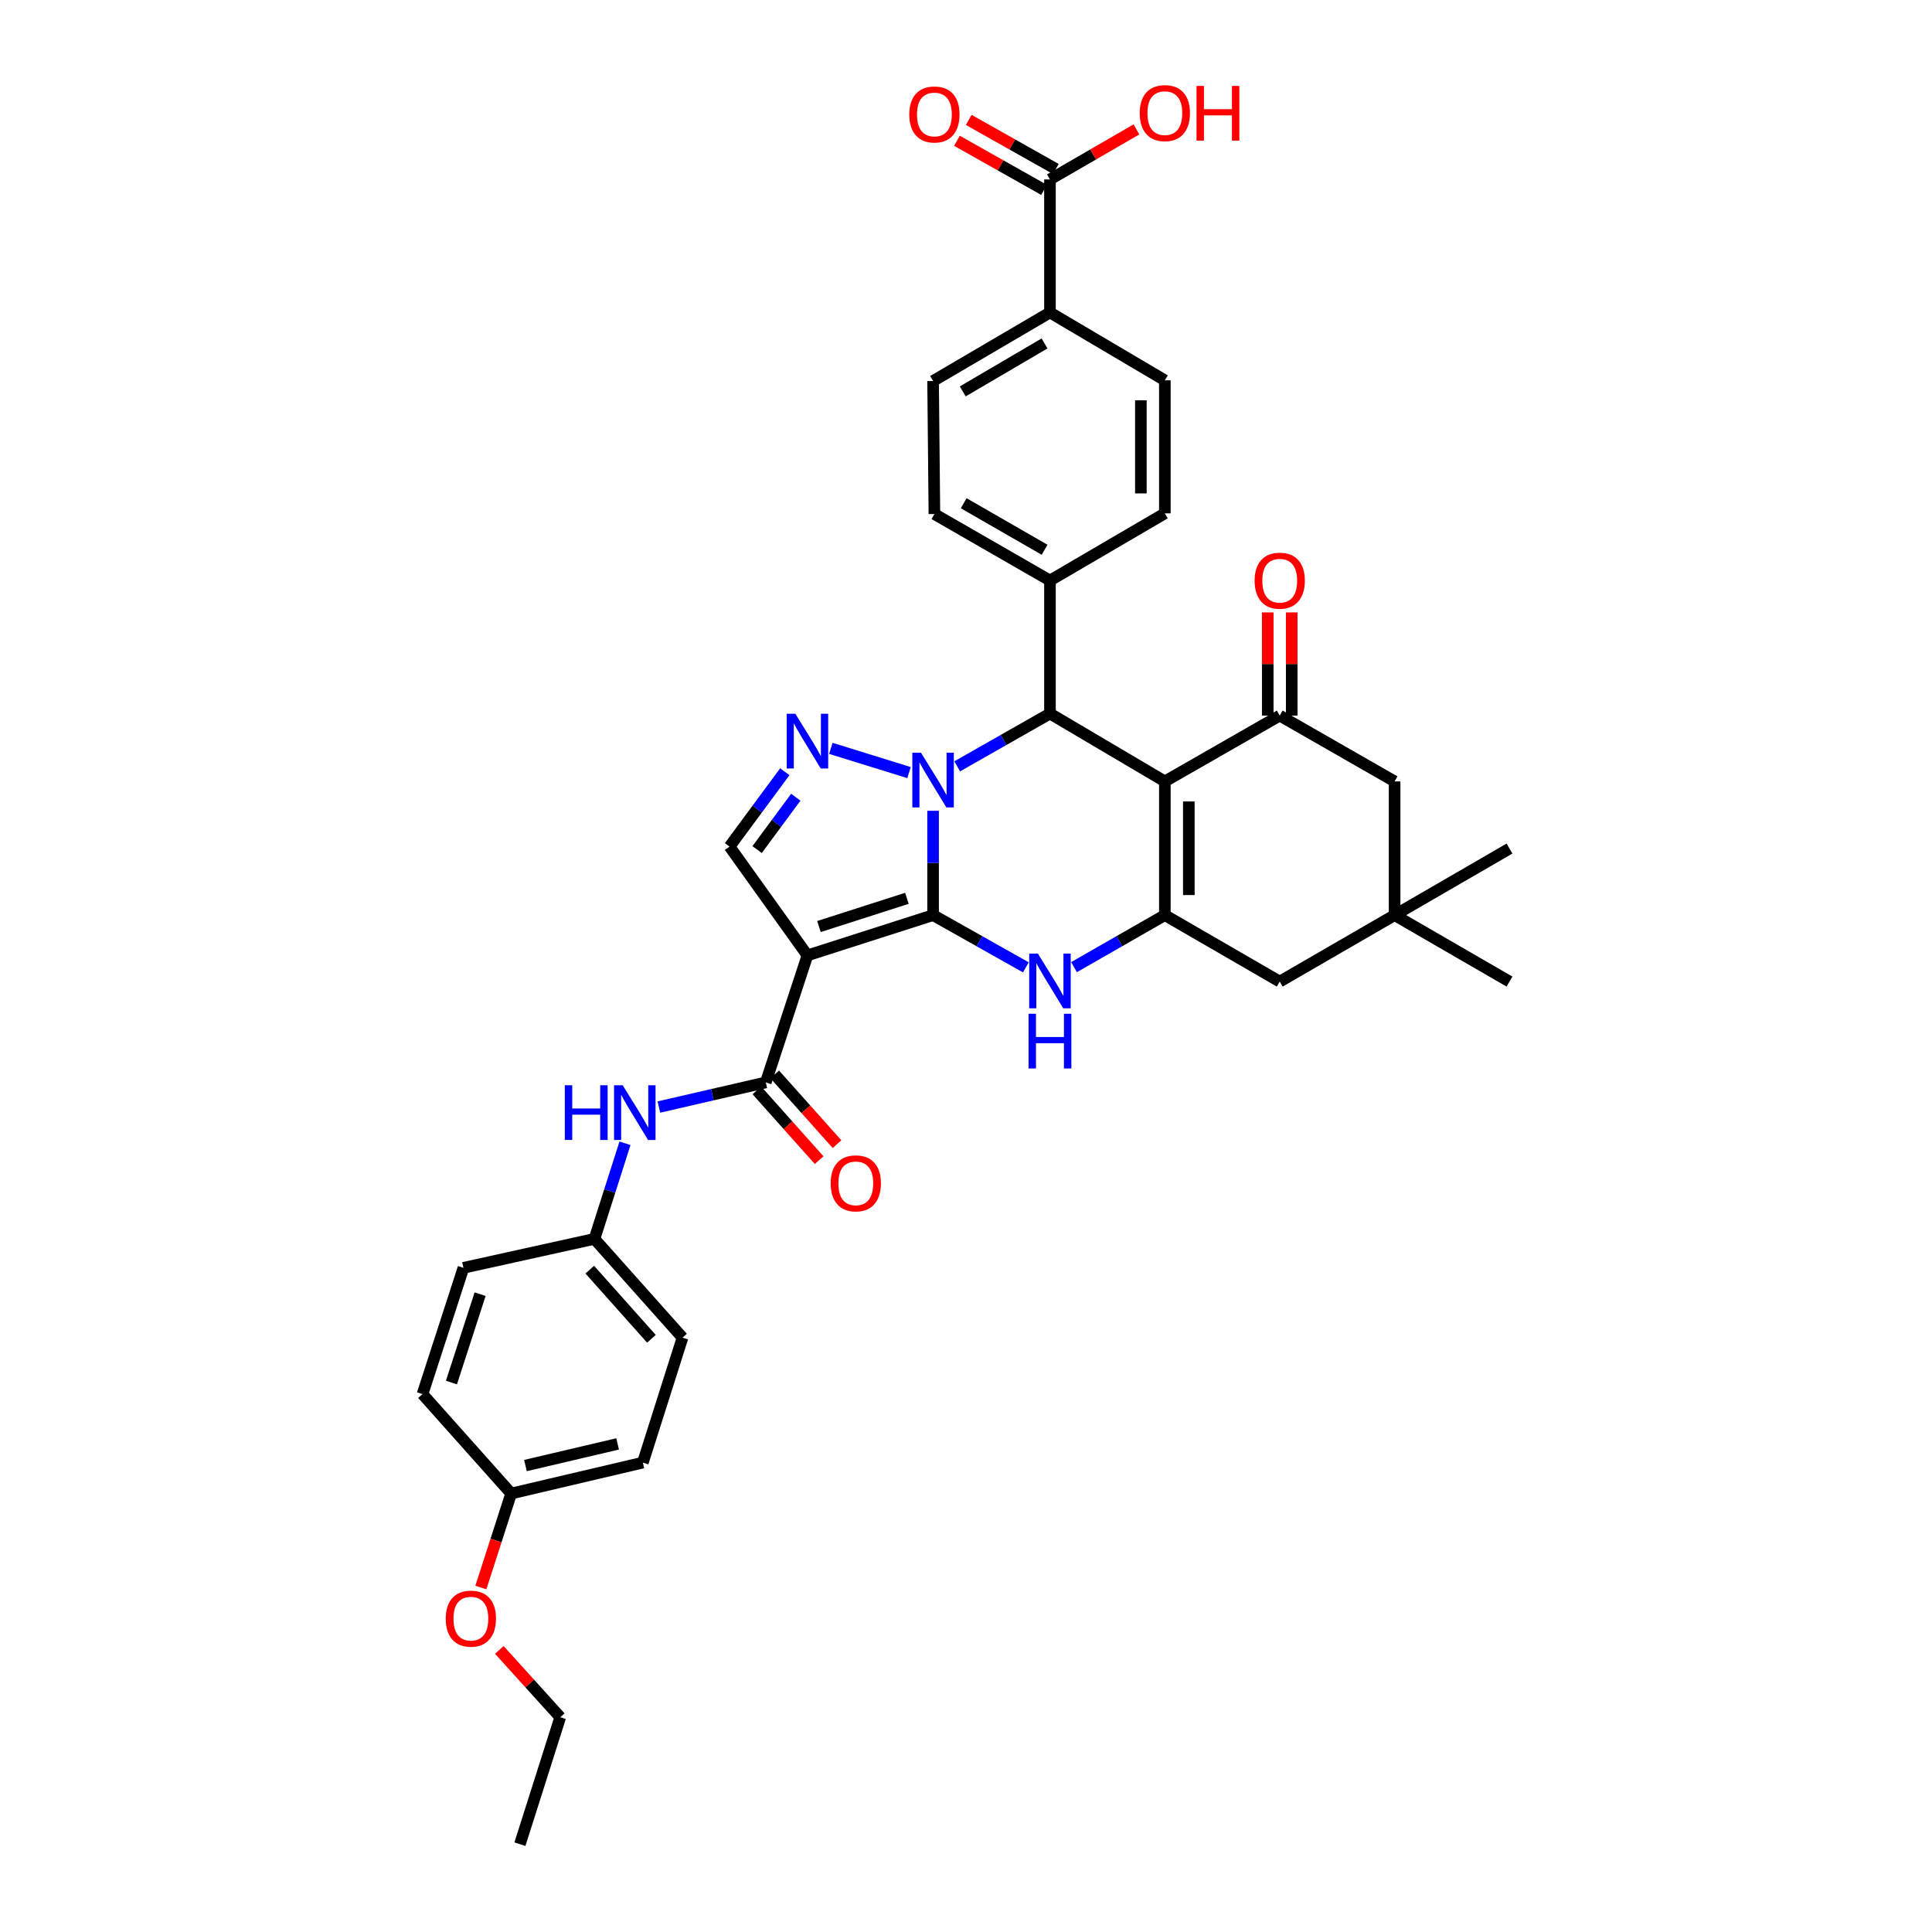 <?xml version='1.0' encoding='iso-8859-1'?>
<svg version='1.1' baseProfile='full'
              xmlns='http://www.w3.org/2000/svg'
                      xmlns:rdkit='http://www.rdkit.org/xml'
                      xmlns:xlink='http://www.w3.org/1999/xlink'
                  xml:space='preserve'
width='1000px' height='1000px' viewBox='0 0 1000 1000'>
<!-- END OF HEADER -->
<rect style='opacity:1.0;fill:#FFFFFF;stroke:none' width='1000' height='1000' x='0' y='0'> </rect>
<path class='bond-0' d='M 482.963,473.662 L 482.963,446.66' style='fill:none;fill-rule:evenodd;stroke:#000000;stroke-width:6px;stroke-linecap:butt;stroke-linejoin:miter;stroke-opacity:1' />
<path class='bond-0' d='M 482.963,446.66 L 482.963,419.659' style='fill:none;fill-rule:evenodd;stroke:#0000FF;stroke-width:6px;stroke-linecap:butt;stroke-linejoin:miter;stroke-opacity:1' />
<path class='bond-1' d='M 482.963,473.662 L 417.927,494.511' style='fill:none;fill-rule:evenodd;stroke:#000000;stroke-width:6px;stroke-linecap:butt;stroke-linejoin:miter;stroke-opacity:1' />
<path class='bond-1' d='M 469.419,464.972 L 423.894,479.566' style='fill:none;fill-rule:evenodd;stroke:#000000;stroke-width:6px;stroke-linecap:butt;stroke-linejoin:miter;stroke-opacity:1' />
<path class='bond-3' d='M 482.963,473.662 L 506.972,487.182' style='fill:none;fill-rule:evenodd;stroke:#000000;stroke-width:6px;stroke-linecap:butt;stroke-linejoin:miter;stroke-opacity:1' />
<path class='bond-3' d='M 506.972,487.182 L 530.981,500.703' style='fill:none;fill-rule:evenodd;stroke:#0000FF;stroke-width:6px;stroke-linecap:butt;stroke-linejoin:miter;stroke-opacity:1' />
<path class='bond-5' d='M 495.443,396.652 L 519.45,382.996' style='fill:none;fill-rule:evenodd;stroke:#0000FF;stroke-width:6px;stroke-linecap:butt;stroke-linejoin:miter;stroke-opacity:1' />
<path class='bond-5' d='M 519.45,382.996 L 543.457,369.34' style='fill:none;fill-rule:evenodd;stroke:#000000;stroke-width:6px;stroke-linecap:butt;stroke-linejoin:miter;stroke-opacity:1' />
<path class='bond-6' d='M 470.521,399.894 L 430.043,387.347' style='fill:none;fill-rule:evenodd;stroke:#0000FF;stroke-width:6px;stroke-linecap:butt;stroke-linejoin:miter;stroke-opacity:1' />
<path class='bond-8' d='M 417.927,494.511 L 396.374,560.244' style='fill:none;fill-rule:evenodd;stroke:#000000;stroke-width:6px;stroke-linecap:butt;stroke-linejoin:miter;stroke-opacity:1' />
<path class='bond-9' d='M 417.927,494.511 L 377.6,438.182' style='fill:none;fill-rule:evenodd;stroke:#000000;stroke-width:6px;stroke-linecap:butt;stroke-linejoin:miter;stroke-opacity:1' />
<path class='bond-2' d='M 602.922,404.454 L 602.922,473.662' style='fill:none;fill-rule:evenodd;stroke:#000000;stroke-width:6px;stroke-linecap:butt;stroke-linejoin:miter;stroke-opacity:1' />
<path class='bond-2' d='M 615.333,414.835 L 615.333,463.281' style='fill:none;fill-rule:evenodd;stroke:#000000;stroke-width:6px;stroke-linecap:butt;stroke-linejoin:miter;stroke-opacity:1' />
<path class='bond-7' d='M 602.922,404.454 L 662.388,370.388' style='fill:none;fill-rule:evenodd;stroke:#000000;stroke-width:6px;stroke-linecap:butt;stroke-linejoin:miter;stroke-opacity:1' />
<path class='bond-37' d='M 602.922,404.454 L 543.457,369.34' style='fill:none;fill-rule:evenodd;stroke:#000000;stroke-width:6px;stroke-linecap:butt;stroke-linejoin:miter;stroke-opacity:1' />
<path class='bond-4' d='M 555.91,500.594 L 579.416,487.128' style='fill:none;fill-rule:evenodd;stroke:#0000FF;stroke-width:6px;stroke-linecap:butt;stroke-linejoin:miter;stroke-opacity:1' />
<path class='bond-4' d='M 579.416,487.128 L 602.922,473.662' style='fill:none;fill-rule:evenodd;stroke:#000000;stroke-width:6px;stroke-linecap:butt;stroke-linejoin:miter;stroke-opacity:1' />
<path class='bond-12' d='M 602.922,473.662 L 662.388,508.073' style='fill:none;fill-rule:evenodd;stroke:#000000;stroke-width:6px;stroke-linecap:butt;stroke-linejoin:miter;stroke-opacity:1' />
<path class='bond-14' d='M 543.457,369.34 L 543.457,300.477' style='fill:none;fill-rule:evenodd;stroke:#000000;stroke-width:6px;stroke-linecap:butt;stroke-linejoin:miter;stroke-opacity:1' />
<path class='bond-36' d='M 406.214,399.448 L 391.907,418.815' style='fill:none;fill-rule:evenodd;stroke:#0000FF;stroke-width:6px;stroke-linecap:butt;stroke-linejoin:miter;stroke-opacity:1' />
<path class='bond-36' d='M 391.907,418.815 L 377.6,438.182' style='fill:none;fill-rule:evenodd;stroke:#000000;stroke-width:6px;stroke-linecap:butt;stroke-linejoin:miter;stroke-opacity:1' />
<path class='bond-36' d='M 411.904,412.632 L 401.889,426.189' style='fill:none;fill-rule:evenodd;stroke:#0000FF;stroke-width:6px;stroke-linecap:butt;stroke-linejoin:miter;stroke-opacity:1' />
<path class='bond-36' d='M 401.889,426.189 L 391.875,439.746' style='fill:none;fill-rule:evenodd;stroke:#000000;stroke-width:6px;stroke-linecap:butt;stroke-linejoin:miter;stroke-opacity:1' />
<path class='bond-17' d='M 668.593,370.388 L 668.593,343.686' style='fill:none;fill-rule:evenodd;stroke:#000000;stroke-width:6px;stroke-linecap:butt;stroke-linejoin:miter;stroke-opacity:1' />
<path class='bond-17' d='M 668.593,343.686 L 668.593,316.985' style='fill:none;fill-rule:evenodd;stroke:#FF0000;stroke-width:6px;stroke-linecap:butt;stroke-linejoin:miter;stroke-opacity:1' />
<path class='bond-17' d='M 656.183,370.388 L 656.183,343.686' style='fill:none;fill-rule:evenodd;stroke:#000000;stroke-width:6px;stroke-linecap:butt;stroke-linejoin:miter;stroke-opacity:1' />
<path class='bond-17' d='M 656.183,343.686 L 656.183,316.985' style='fill:none;fill-rule:evenodd;stroke:#FF0000;stroke-width:6px;stroke-linecap:butt;stroke-linejoin:miter;stroke-opacity:1' />
<path class='bond-38' d='M 662.388,370.388 L 721.847,404.454' style='fill:none;fill-rule:evenodd;stroke:#000000;stroke-width:6px;stroke-linecap:butt;stroke-linejoin:miter;stroke-opacity:1' />
<path class='bond-10' d='M 396.374,560.244 L 368.71,566.624' style='fill:none;fill-rule:evenodd;stroke:#000000;stroke-width:6px;stroke-linecap:butt;stroke-linejoin:miter;stroke-opacity:1' />
<path class='bond-10' d='M 368.71,566.624 L 341.046,573.003' style='fill:none;fill-rule:evenodd;stroke:#0000FF;stroke-width:6px;stroke-linecap:butt;stroke-linejoin:miter;stroke-opacity:1' />
<path class='bond-18' d='M 391.746,564.377 L 407.865,582.428' style='fill:none;fill-rule:evenodd;stroke:#000000;stroke-width:6px;stroke-linecap:butt;stroke-linejoin:miter;stroke-opacity:1' />
<path class='bond-18' d='M 407.865,582.428 L 423.984,600.48' style='fill:none;fill-rule:evenodd;stroke:#FF0000;stroke-width:6px;stroke-linecap:butt;stroke-linejoin:miter;stroke-opacity:1' />
<path class='bond-18' d='M 401.003,556.111 L 417.122,574.163' style='fill:none;fill-rule:evenodd;stroke:#000000;stroke-width:6px;stroke-linecap:butt;stroke-linejoin:miter;stroke-opacity:1' />
<path class='bond-18' d='M 417.122,574.163 L 433.241,592.214' style='fill:none;fill-rule:evenodd;stroke:#FF0000;stroke-width:6px;stroke-linecap:butt;stroke-linejoin:miter;stroke-opacity:1' />
<path class='bond-24' d='M 323.495,591.756 L 315.592,616.499' style='fill:none;fill-rule:evenodd;stroke:#0000FF;stroke-width:6px;stroke-linecap:butt;stroke-linejoin:miter;stroke-opacity:1' />
<path class='bond-24' d='M 315.592,616.499 L 307.689,641.242' style='fill:none;fill-rule:evenodd;stroke:#000000;stroke-width:6px;stroke-linecap:butt;stroke-linejoin:miter;stroke-opacity:1' />
<path class='bond-11' d='M 543.457,92.881 L 543.457,161.737' style='fill:none;fill-rule:evenodd;stroke:#000000;stroke-width:6px;stroke-linecap:butt;stroke-linejoin:miter;stroke-opacity:1' />
<path class='bond-19' d='M 546.504,87.475 L 523.957,74.766' style='fill:none;fill-rule:evenodd;stroke:#000000;stroke-width:6px;stroke-linecap:butt;stroke-linejoin:miter;stroke-opacity:1' />
<path class='bond-19' d='M 523.957,74.766 L 501.41,62.056' style='fill:none;fill-rule:evenodd;stroke:#FF0000;stroke-width:6px;stroke-linecap:butt;stroke-linejoin:miter;stroke-opacity:1' />
<path class='bond-19' d='M 540.41,98.287 L 517.863,85.577' style='fill:none;fill-rule:evenodd;stroke:#000000;stroke-width:6px;stroke-linecap:butt;stroke-linejoin:miter;stroke-opacity:1' />
<path class='bond-19' d='M 517.863,85.577 L 495.315,72.867' style='fill:none;fill-rule:evenodd;stroke:#FF0000;stroke-width:6px;stroke-linecap:butt;stroke-linejoin:miter;stroke-opacity:1' />
<path class='bond-25' d='M 543.457,92.881 L 565.831,79.934' style='fill:none;fill-rule:evenodd;stroke:#000000;stroke-width:6px;stroke-linecap:butt;stroke-linejoin:miter;stroke-opacity:1' />
<path class='bond-25' d='M 565.831,79.934 L 588.205,66.987' style='fill:none;fill-rule:evenodd;stroke:#FF0000;stroke-width:6px;stroke-linecap:butt;stroke-linejoin:miter;stroke-opacity:1' />
<path class='bond-13' d='M 662.388,508.073 L 721.847,473.662' style='fill:none;fill-rule:evenodd;stroke:#000000;stroke-width:6px;stroke-linecap:butt;stroke-linejoin:miter;stroke-opacity:1' />
<path class='bond-15' d='M 721.847,473.662 L 721.847,404.454' style='fill:none;fill-rule:evenodd;stroke:#000000;stroke-width:6px;stroke-linecap:butt;stroke-linejoin:miter;stroke-opacity:1' />
<path class='bond-32' d='M 721.847,473.662 L 781.313,508.073' style='fill:none;fill-rule:evenodd;stroke:#000000;stroke-width:6px;stroke-linecap:butt;stroke-linejoin:miter;stroke-opacity:1' />
<path class='bond-33' d='M 721.847,473.662 L 781.313,439.217' style='fill:none;fill-rule:evenodd;stroke:#000000;stroke-width:6px;stroke-linecap:butt;stroke-linejoin:miter;stroke-opacity:1' />
<path class='bond-20' d='M 543.457,300.477 L 602.922,265.714' style='fill:none;fill-rule:evenodd;stroke:#000000;stroke-width:6px;stroke-linecap:butt;stroke-linejoin:miter;stroke-opacity:1' />
<path class='bond-21' d='M 543.457,300.477 L 483.646,266.066' style='fill:none;fill-rule:evenodd;stroke:#000000;stroke-width:6px;stroke-linecap:butt;stroke-linejoin:miter;stroke-opacity:1' />
<path class='bond-21' d='M 540.674,284.558 L 498.806,260.471' style='fill:none;fill-rule:evenodd;stroke:#000000;stroke-width:6px;stroke-linecap:butt;stroke-linejoin:miter;stroke-opacity:1' />
<path class='bond-16' d='M 543.457,161.737 L 482.963,197.203' style='fill:none;fill-rule:evenodd;stroke:#000000;stroke-width:6px;stroke-linecap:butt;stroke-linejoin:miter;stroke-opacity:1' />
<path class='bond-16' d='M 540.659,177.763 L 498.314,202.589' style='fill:none;fill-rule:evenodd;stroke:#000000;stroke-width:6px;stroke-linecap:butt;stroke-linejoin:miter;stroke-opacity:1' />
<path class='bond-39' d='M 543.457,161.737 L 602.922,196.858' style='fill:none;fill-rule:evenodd;stroke:#000000;stroke-width:6px;stroke-linecap:butt;stroke-linejoin:miter;stroke-opacity:1' />
<path class='bond-23' d='M 602.922,265.714 L 602.922,196.858' style='fill:none;fill-rule:evenodd;stroke:#000000;stroke-width:6px;stroke-linecap:butt;stroke-linejoin:miter;stroke-opacity:1' />
<path class='bond-23' d='M 590.512,255.386 L 590.512,207.187' style='fill:none;fill-rule:evenodd;stroke:#000000;stroke-width:6px;stroke-linecap:butt;stroke-linejoin:miter;stroke-opacity:1' />
<path class='bond-22' d='M 483.646,266.066 L 482.963,197.203' style='fill:none;fill-rule:evenodd;stroke:#000000;stroke-width:6px;stroke-linecap:butt;stroke-linejoin:miter;stroke-opacity:1' />
<path class='bond-27' d='M 307.689,641.242 L 239.881,656.224' style='fill:none;fill-rule:evenodd;stroke:#000000;stroke-width:6px;stroke-linecap:butt;stroke-linejoin:miter;stroke-opacity:1' />
<path class='bond-28' d='M 307.689,641.242 L 353.269,692.358' style='fill:none;fill-rule:evenodd;stroke:#000000;stroke-width:6px;stroke-linecap:butt;stroke-linejoin:miter;stroke-opacity:1' />
<path class='bond-28' d='M 305.264,657.169 L 337.17,692.95' style='fill:none;fill-rule:evenodd;stroke:#000000;stroke-width:6px;stroke-linecap:butt;stroke-linejoin:miter;stroke-opacity:1' />
<path class='bond-26' d='M 264.584,773.052 L 332.737,757.043' style='fill:none;fill-rule:evenodd;stroke:#000000;stroke-width:6px;stroke-linecap:butt;stroke-linejoin:miter;stroke-opacity:1' />
<path class='bond-26' d='M 271.969,758.57 L 319.676,747.363' style='fill:none;fill-rule:evenodd;stroke:#000000;stroke-width:6px;stroke-linecap:butt;stroke-linejoin:miter;stroke-opacity:1' />
<path class='bond-31' d='M 264.584,773.052 L 256.737,797.379' style='fill:none;fill-rule:evenodd;stroke:#000000;stroke-width:6px;stroke-linecap:butt;stroke-linejoin:miter;stroke-opacity:1' />
<path class='bond-31' d='M 256.737,797.379 L 248.889,821.705' style='fill:none;fill-rule:evenodd;stroke:#FF0000;stroke-width:6px;stroke-linecap:butt;stroke-linejoin:miter;stroke-opacity:1' />
<path class='bond-40' d='M 264.584,773.052 L 218.687,721.584' style='fill:none;fill-rule:evenodd;stroke:#000000;stroke-width:6px;stroke-linecap:butt;stroke-linejoin:miter;stroke-opacity:1' />
<path class='bond-30' d='M 239.881,656.224 L 218.687,721.584' style='fill:none;fill-rule:evenodd;stroke:#000000;stroke-width:6px;stroke-linecap:butt;stroke-linejoin:miter;stroke-opacity:1' />
<path class='bond-30' d='M 248.507,669.856 L 233.671,715.608' style='fill:none;fill-rule:evenodd;stroke:#000000;stroke-width:6px;stroke-linecap:butt;stroke-linejoin:miter;stroke-opacity:1' />
<path class='bond-29' d='M 353.269,692.358 L 332.737,757.043' style='fill:none;fill-rule:evenodd;stroke:#000000;stroke-width:6px;stroke-linecap:butt;stroke-linejoin:miter;stroke-opacity:1' />
<path class='bond-34' d='M 258.445,853.992 L 274.215,871.416' style='fill:none;fill-rule:evenodd;stroke:#FF0000;stroke-width:6px;stroke-linecap:butt;stroke-linejoin:miter;stroke-opacity:1' />
<path class='bond-34' d='M 274.215,871.416 L 289.984,888.84' style='fill:none;fill-rule:evenodd;stroke:#000000;stroke-width:6px;stroke-linecap:butt;stroke-linejoin:miter;stroke-opacity:1' />
<path class='bond-35' d='M 289.984,888.84 L 269.107,954.545' style='fill:none;fill-rule:evenodd;stroke:#000000;stroke-width:6px;stroke-linecap:butt;stroke-linejoin:miter;stroke-opacity:1' />
<path  class='atom-1' d='M 476.703 389.591
L 485.983 404.591
Q 486.903 406.071, 488.383 408.751
Q 489.863 411.431, 489.943 411.591
L 489.943 389.591
L 493.703 389.591
L 493.703 417.911
L 489.823 417.911
L 479.863 401.511
Q 478.703 399.591, 477.463 397.391
Q 476.263 395.191, 475.903 394.511
L 475.903 417.911
L 472.223 417.911
L 472.223 389.591
L 476.703 389.591
' fill='#0000FF'/>
<path  class='atom-4' d='M 537.197 493.568
L 546.477 508.568
Q 547.397 510.048, 548.877 512.728
Q 550.357 515.408, 550.437 515.568
L 550.437 493.568
L 554.197 493.568
L 554.197 521.888
L 550.317 521.888
L 540.357 505.488
Q 539.197 503.568, 537.957 501.368
Q 536.757 499.168, 536.397 498.488
L 536.397 521.888
L 532.717 521.888
L 532.717 493.568
L 537.197 493.568
' fill='#0000FF'/>
<path  class='atom-4' d='M 532.377 524.72
L 536.217 524.72
L 536.217 536.76
L 550.697 536.76
L 550.697 524.72
L 554.537 524.72
L 554.537 553.04
L 550.697 553.04
L 550.697 539.96
L 536.217 539.96
L 536.217 553.04
L 532.377 553.04
L 532.377 524.72
' fill='#0000FF'/>
<path  class='atom-7' d='M 411.667 369.431
L 420.947 384.431
Q 421.867 385.911, 423.347 388.591
Q 424.827 391.271, 424.907 391.431
L 424.907 369.431
L 428.667 369.431
L 428.667 397.751
L 424.787 397.751
L 414.827 381.351
Q 413.667 379.431, 412.427 377.231
Q 411.227 375.031, 410.867 374.351
L 410.867 397.751
L 407.187 397.751
L 407.187 369.431
L 411.667 369.431
' fill='#0000FF'/>
<path  class='atom-11' d='M 292.346 561.721
L 296.186 561.721
L 296.186 573.761
L 310.666 573.761
L 310.666 561.721
L 314.506 561.721
L 314.506 590.041
L 310.666 590.041
L 310.666 576.961
L 296.186 576.961
L 296.186 590.041
L 292.346 590.041
L 292.346 561.721
' fill='#0000FF'/>
<path  class='atom-11' d='M 322.306 561.721
L 331.586 576.721
Q 332.506 578.201, 333.986 580.881
Q 335.466 583.561, 335.546 583.721
L 335.546 561.721
L 339.306 561.721
L 339.306 590.041
L 335.426 590.041
L 325.466 573.641
Q 324.306 571.721, 323.066 569.521
Q 321.866 567.321, 321.506 566.641
L 321.506 590.041
L 317.826 590.041
L 317.826 561.721
L 322.306 561.721
' fill='#0000FF'/>
<path  class='atom-18' d='M 649.388 300.557
Q 649.388 293.757, 652.748 289.957
Q 656.108 286.157, 662.388 286.157
Q 668.668 286.157, 672.028 289.957
Q 675.388 293.757, 675.388 300.557
Q 675.388 307.437, 671.988 311.357
Q 668.588 315.237, 662.388 315.237
Q 656.148 315.237, 652.748 311.357
Q 649.388 307.477, 649.388 300.557
M 662.388 312.037
Q 666.708 312.037, 669.028 309.157
Q 671.388 306.237, 671.388 300.557
Q 671.388 294.997, 669.028 292.197
Q 666.708 289.357, 662.388 289.357
Q 658.068 289.357, 655.708 292.157
Q 653.388 294.957, 653.388 300.557
Q 653.388 306.277, 655.708 309.157
Q 658.068 312.037, 662.388 312.037
' fill='#FF0000'/>
<path  class='atom-19' d='M 429.961 612.495
Q 429.961 605.695, 433.321 601.895
Q 436.681 598.095, 442.961 598.095
Q 449.241 598.095, 452.601 601.895
Q 455.961 605.695, 455.961 612.495
Q 455.961 619.375, 452.561 623.295
Q 449.161 627.175, 442.961 627.175
Q 436.721 627.175, 433.321 623.295
Q 429.961 619.415, 429.961 612.495
M 442.961 623.975
Q 447.281 623.975, 449.601 621.095
Q 451.961 618.175, 451.961 612.495
Q 451.961 606.935, 449.601 604.135
Q 447.281 601.295, 442.961 601.295
Q 438.641 601.295, 436.281 604.095
Q 433.961 606.895, 433.961 612.495
Q 433.961 618.215, 436.281 621.095
Q 438.641 623.975, 442.961 623.975
' fill='#FF0000'/>
<path  class='atom-20' d='M 470.646 59.246
Q 470.646 52.446, 474.006 48.646
Q 477.366 44.846, 483.646 44.846
Q 489.926 44.846, 493.286 48.646
Q 496.646 52.446, 496.646 59.246
Q 496.646 66.126, 493.246 70.046
Q 489.846 73.926, 483.646 73.926
Q 477.406 73.926, 474.006 70.046
Q 470.646 66.166, 470.646 59.246
M 483.646 70.726
Q 487.966 70.726, 490.286 67.846
Q 492.646 64.926, 492.646 59.246
Q 492.646 53.686, 490.286 50.886
Q 487.966 48.046, 483.646 48.046
Q 479.326 48.046, 476.966 50.846
Q 474.646 53.646, 474.646 59.246
Q 474.646 64.966, 476.966 67.846
Q 479.326 70.726, 483.646 70.726
' fill='#FF0000'/>
<path  class='atom-26' d='M 589.922 58.55
Q 589.922 51.75, 593.282 47.95
Q 596.642 44.15, 602.922 44.15
Q 609.202 44.15, 612.562 47.95
Q 615.922 51.75, 615.922 58.55
Q 615.922 65.43, 612.522 69.35
Q 609.122 73.23, 602.922 73.23
Q 596.682 73.23, 593.282 69.35
Q 589.922 65.47, 589.922 58.55
M 602.922 70.03
Q 607.242 70.03, 609.562 67.15
Q 611.922 64.23, 611.922 58.55
Q 611.922 52.99, 609.562 50.19
Q 607.242 47.35, 602.922 47.35
Q 598.602 47.35, 596.242 50.15
Q 593.922 52.95, 593.922 58.55
Q 593.922 64.27, 596.242 67.15
Q 598.602 70.03, 602.922 70.03
' fill='#FF0000'/>
<path  class='atom-26' d='M 619.322 44.47
L 623.162 44.47
L 623.162 56.51
L 637.642 56.51
L 637.642 44.47
L 641.482 44.47
L 641.482 72.79
L 637.642 72.79
L 637.642 59.71
L 623.162 59.71
L 623.162 72.79
L 619.322 72.79
L 619.322 44.47
' fill='#FF0000'/>
<path  class='atom-32' d='M 230.721 837.804
Q 230.721 831.004, 234.081 827.204
Q 237.441 823.404, 243.721 823.404
Q 250.001 823.404, 253.361 827.204
Q 256.721 831.004, 256.721 837.804
Q 256.721 844.684, 253.321 848.604
Q 249.921 852.484, 243.721 852.484
Q 237.481 852.484, 234.081 848.604
Q 230.721 844.724, 230.721 837.804
M 243.721 849.284
Q 248.041 849.284, 250.361 846.404
Q 252.721 843.484, 252.721 837.804
Q 252.721 832.244, 250.361 829.444
Q 248.041 826.604, 243.721 826.604
Q 239.401 826.604, 237.041 829.404
Q 234.721 832.204, 234.721 837.804
Q 234.721 843.524, 237.041 846.404
Q 239.401 849.284, 243.721 849.284
' fill='#FF0000'/>
</svg>
